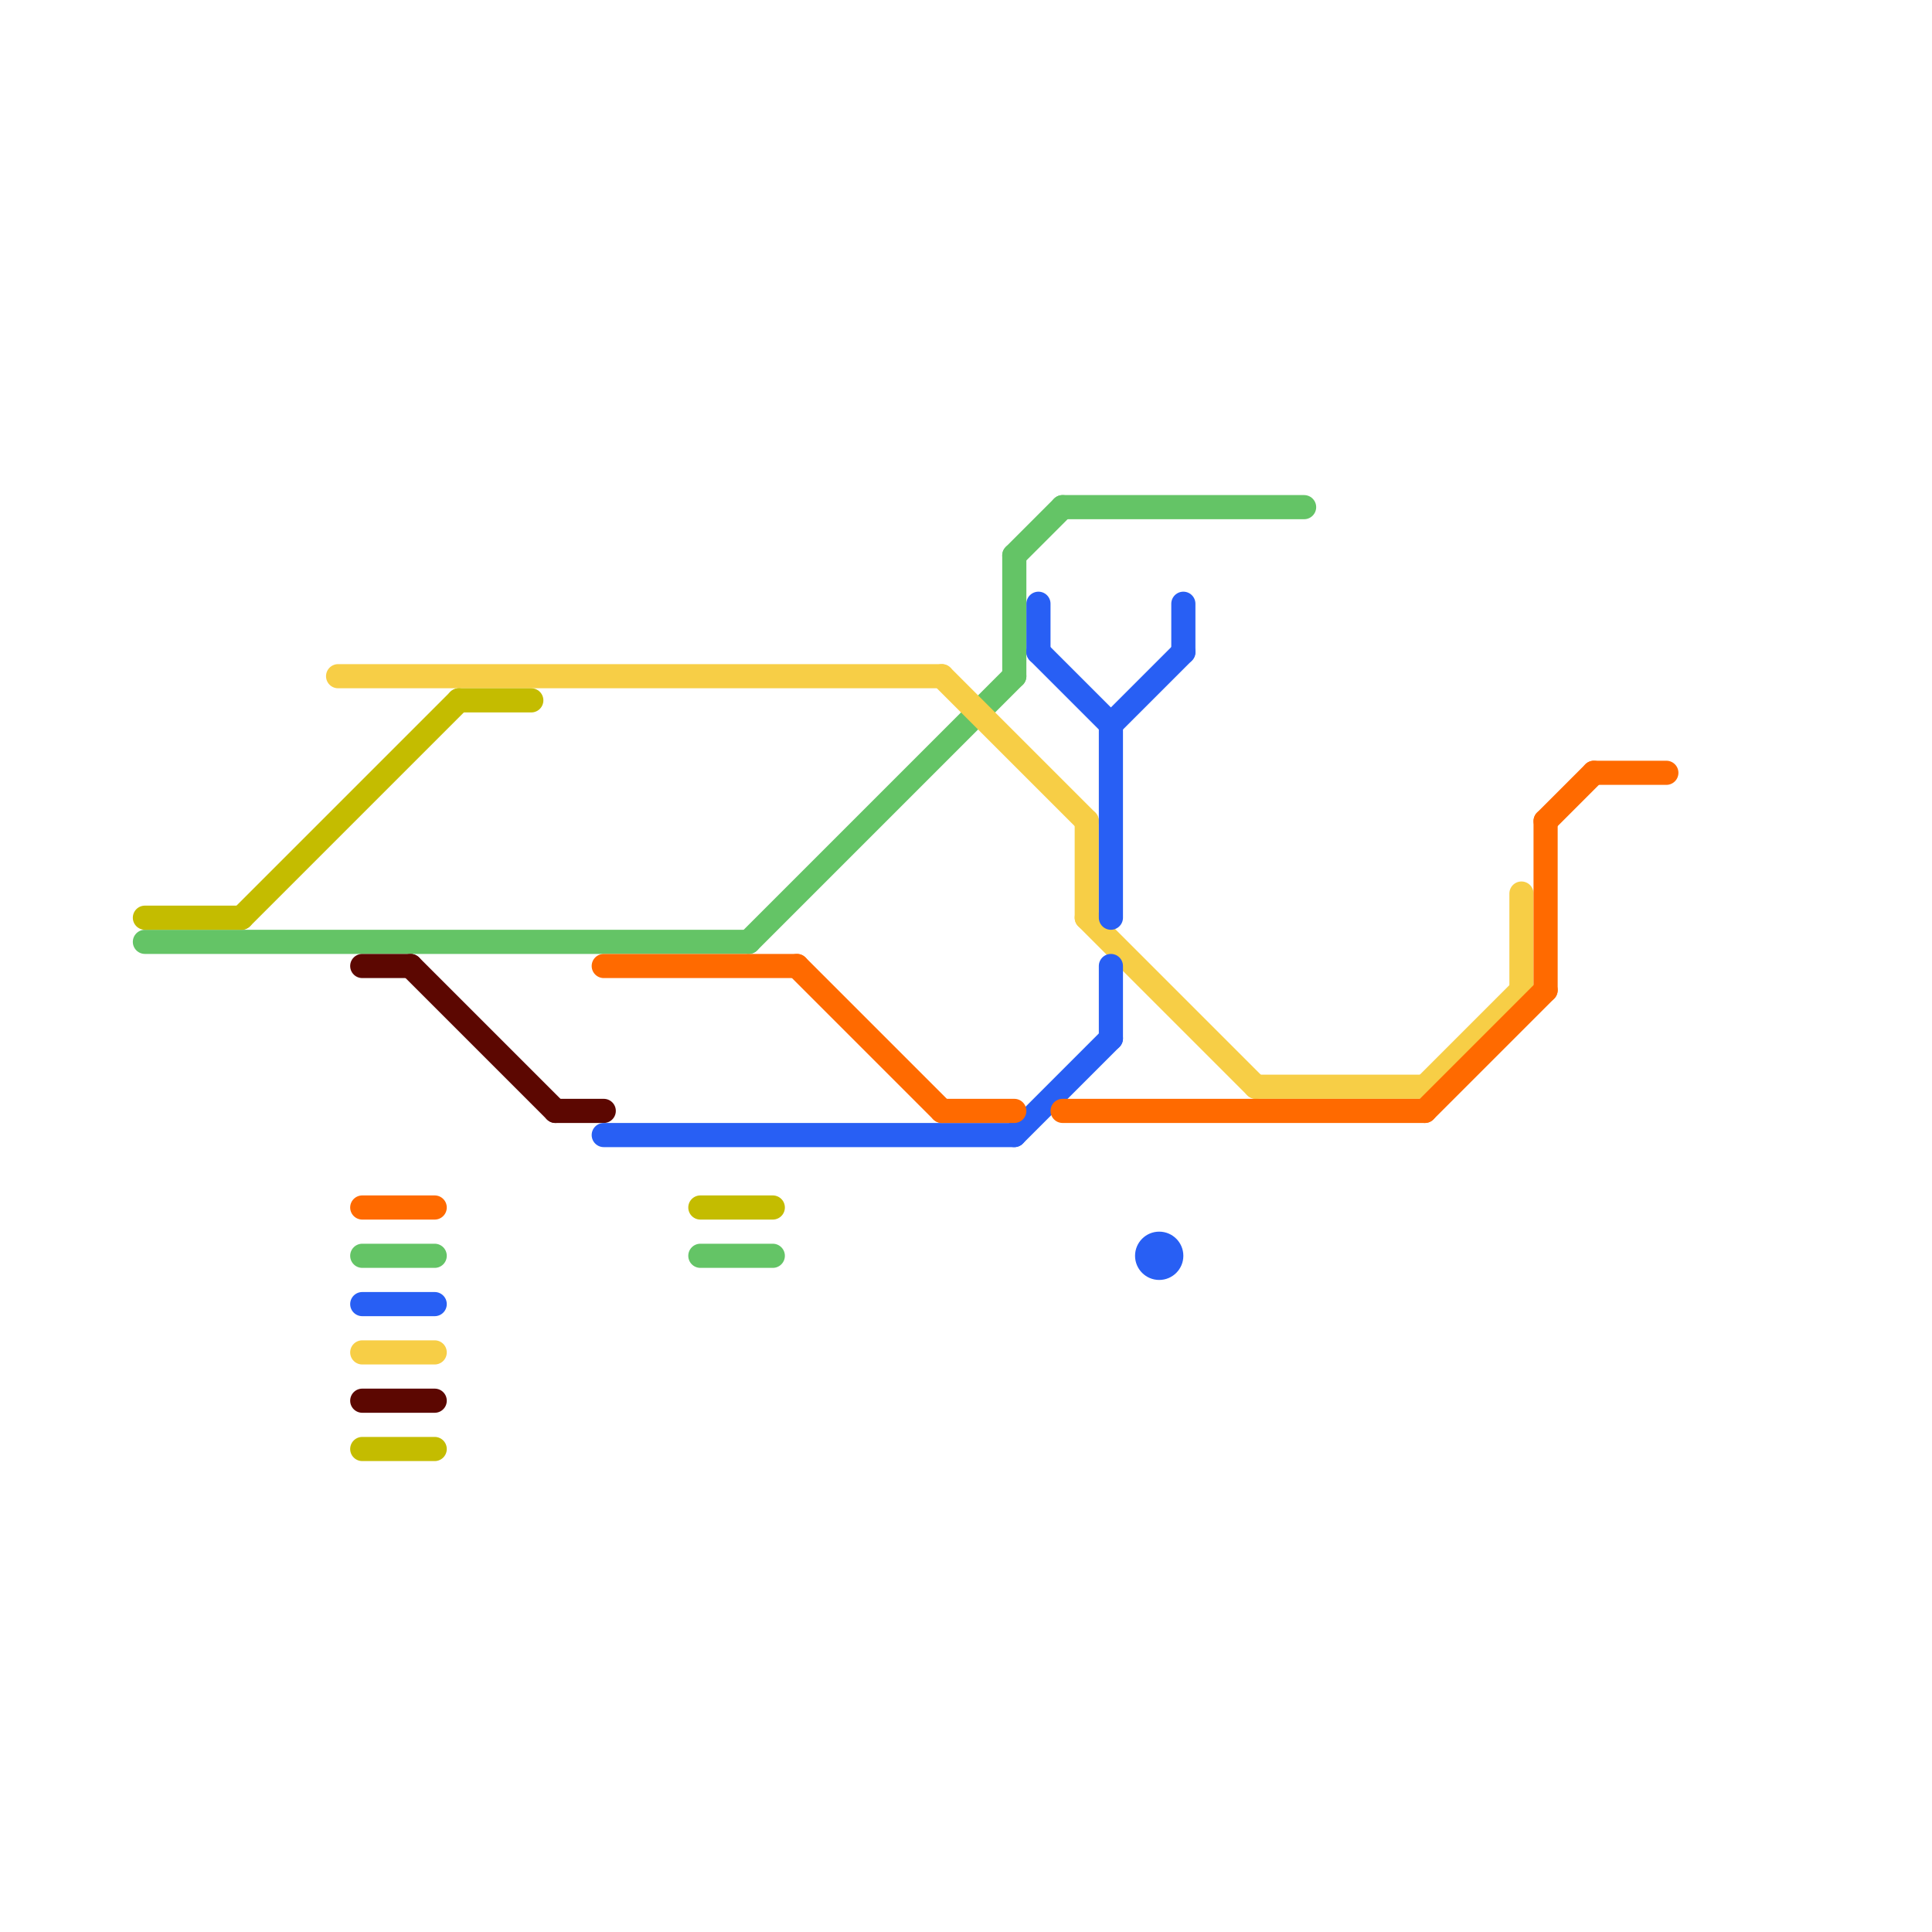 
<svg version="1.1" xmlns="http://www.w3.org/2000/svg" viewBox="0 0 80 80">
<style>text { font: 1px Helvetica; font-weight: 600; white-space: pre; dominant-baseline: central; } line { stroke-width: 1; fill: none; stroke-linecap: round; stroke-linejoin: round; } .c0 { stroke: #64c466 } .c1 { stroke: #f7ce46 } .c2 { stroke: #c4bc00 } .c3 { stroke: #5c0701 } .c4 { stroke: #285ff4 } .c5 { stroke: #ff6a00 } .w1 { stroke-width: 1; }</style><defs><g id="ct-xf"><circle r="0.5" fill="#fff" stroke="#000" stroke-width="0.2"/></g><g id="ct"><circle r="0.5" fill="#fff" stroke="#000" stroke-width="0.1"/></g></defs><line class="c0 " x1="29" y1="52" x2="32" y2="52"/><line class="c0 " x1="44" y1="21" x2="54" y2="21"/><line class="c0 " x1="42" y1="23" x2="44" y2="21"/><line class="c0 " x1="42" y1="23" x2="42" y2="28"/><line class="c0 " x1="31" y1="39" x2="42" y2="28"/><line class="c0 " x1="15" y1="52" x2="18" y2="52"/><line class="c0 " x1="6" y1="39" x2="31" y2="39"/><line class="c1 " x1="45" y1="38" x2="52" y2="45"/><line class="c1 " x1="52" y1="45" x2="59" y2="45"/><line class="c1 " x1="39" y1="28" x2="45" y2="34"/><line class="c1 " x1="59" y1="45" x2="63" y2="41"/><line class="c1 " x1="45" y1="34" x2="45" y2="38"/><line class="c1 " x1="63" y1="37" x2="63" y2="41"/><line class="c1 " x1="14" y1="28" x2="39" y2="28"/><line class="c1 " x1="15" y1="56" x2="18" y2="56"/><line class="c2 " x1="15" y1="60" x2="18" y2="60"/><line class="c2 " x1="6" y1="38" x2="10" y2="38"/><line class="c2 " x1="19" y1="29" x2="22" y2="29"/><line class="c2 " x1="10" y1="38" x2="19" y2="29"/><line class="c2 " x1="29" y1="50" x2="32" y2="50"/><line class="c3 " x1="23" y1="46" x2="25" y2="46"/><line class="c3 " x1="15" y1="40" x2="17" y2="40"/><line class="c3 " x1="15" y1="58" x2="18" y2="58"/><line class="c3 " x1="17" y1="40" x2="23" y2="46"/><line class="c4 " x1="43" y1="27" x2="46" y2="30"/><line class="c4 " x1="42" y1="47" x2="46" y2="43"/><line class="c4 " x1="49" y1="25" x2="49" y2="27"/><line class="c4 " x1="46" y1="30" x2="46" y2="38"/><line class="c4 " x1="46" y1="30" x2="49" y2="27"/><line class="c4 " x1="15" y1="54" x2="18" y2="54"/><line class="c4 " x1="46" y1="40" x2="46" y2="43"/><line class="c4 " x1="25" y1="47" x2="42" y2="47"/><line class="c4 " x1="43" y1="25" x2="43" y2="27"/><circle cx="48" cy="52" r="1" fill="#285ff4" /><line class="c5 " x1="33" y1="40" x2="39" y2="46"/><line class="c5 " x1="39" y1="46" x2="42" y2="46"/><line class="c5 " x1="44" y1="46" x2="59" y2="46"/><line class="c5 " x1="59" y1="46" x2="64" y2="41"/><line class="c5 " x1="66" y1="32" x2="69" y2="32"/><line class="c5 " x1="64" y1="34" x2="64" y2="41"/><line class="c5 " x1="64" y1="34" x2="66" y2="32"/><line class="c5 " x1="25" y1="40" x2="33" y2="40"/><line class="c5 " x1="15" y1="50" x2="18" y2="50"/>
</svg>
